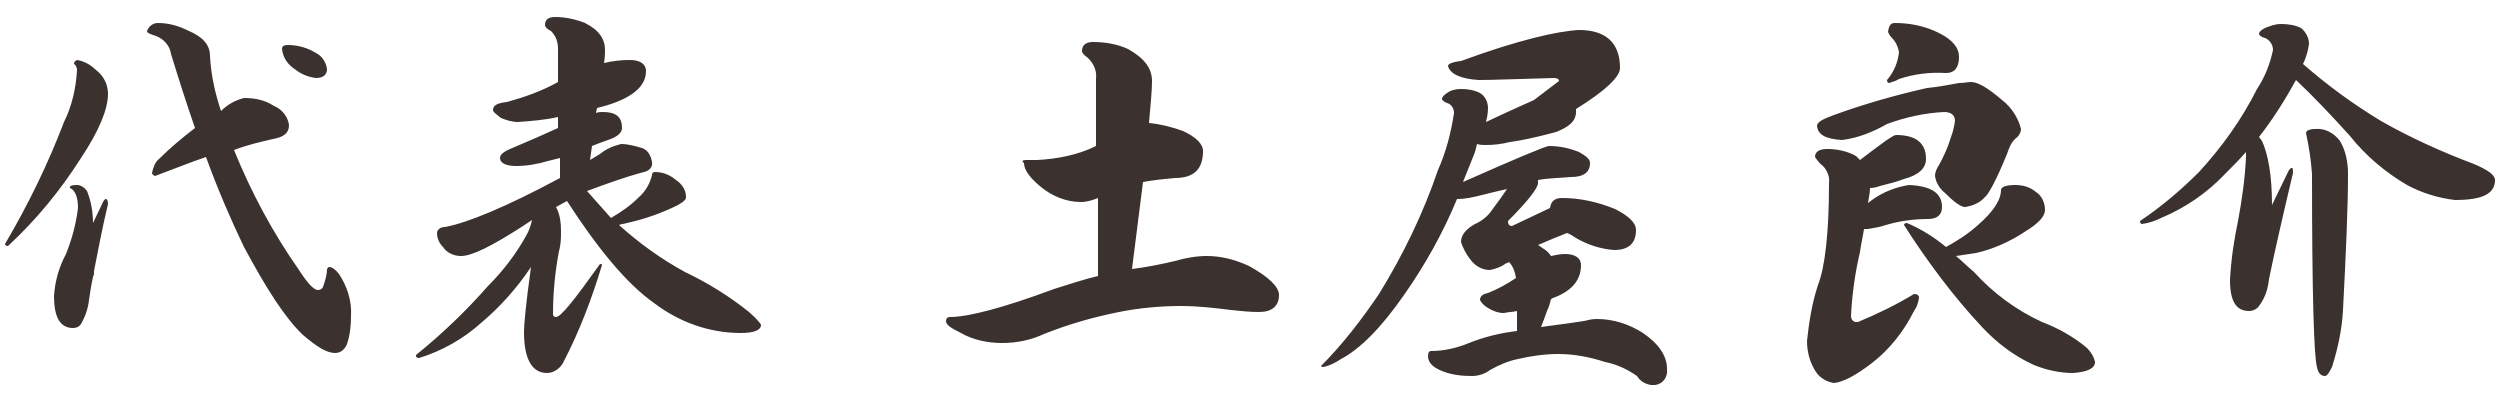 <?xml version="1.0" encoding="utf-8"?>
<!-- Generator: Adobe Illustrator 27.5.0, SVG Export Plug-In . SVG Version: 6.00 Build 0)  -->
<svg version="1.1" id="レイヤー_1" xmlns="http://www.w3.org/2000/svg" xmlns:xlink="http://www.w3.org/1999/xlink" x="0px"
	 y="0px" viewBox="0 0 250 40" style="enable-background:new 0 0 250 40;" xml:space="preserve">
<style type="text/css">
	.st0{fill:#3B312E;}
</style>
<path class="st0" d="M7.7,6c0.7,0.1,1.4,0.5,1.9,1c0.8,0.6,1.2,1.5,1.2,2.4c0,1.5-0.9,3.7-2.7,6.4C6,19.1,3.6,22,0.8,24.6
	c-0.2,0-0.3-0.1-0.3-0.2c2.3-3.9,4.3-8,5.9-12.2C7.2,10.6,7.6,8.8,7.7,7c0-0.2-0.1-0.5-0.3-0.6C7.4,6.2,7.5,6.1,7.7,6
	C7.7,6,7.7,6,7.7,6z M7.7,18.5c0.4,0,0.8,0.3,1,0.6c0.4,1,0.6,2.1,0.6,3.2l1-2.1c0.1-0.2,0.2-0.3,0.3-0.3c0.1,0,0.2,0.2,0.2,0.5
	c-0.6,2.5-1,4.7-1.4,6.7v0.3l-0.1,0.3C9.1,28.6,9,29.3,8.9,30c-0.1,0.9-0.4,1.7-0.8,2.4c-0.2,0.3-0.5,0.4-0.8,0.4
	c-1.3,0-1.9-1.1-1.9-3.2c0.1-1.5,0.5-2.9,1.2-4.2c0.6-1.5,1-3,1.2-4.6c0-1.1-0.3-1.8-0.8-2C6.9,18.6,7.2,18.5,7.7,18.5z M24.4,9.8
	c1.1,0,2.1,0.2,3,0.8c0.8,0.3,1.4,1.1,1.5,1.9c0,0.8-0.5,1.2-1.6,1.4c-1.3,0.3-2.6,0.6-3.9,1.1c1.7,4.2,3.9,8.3,6.5,12
	c0.9,1.4,1.5,2,1.9,2c0.2,0,0.4-0.1,0.5-0.3c0.2-0.6,0.4-1.2,0.4-1.8c0.1-0.1,0.1-0.2,0.2-0.2c0.3,0,0.6,0.2,1,0.7
	c0.8,1.2,1.3,2.7,1.2,4.2c0,1-0.1,1.9-0.4,2.8c-0.2,0.5-0.6,0.9-1.2,0.9c-0.8,0-1.8-0.6-3.2-1.8c-1.8-1.7-3.7-4.7-5.9-8.8
	c-1.3-2.7-2.6-5.7-3.8-9c-1.5,0.5-3.2,1.2-5.1,1.9c-0.2-0.1-0.3-0.2-0.3-0.3c0.1-0.5,0.3-1.1,0.7-1.4c1.1-1.1,2.3-2.1,3.6-3.1
	c-0.8-2.3-1.6-4.8-2.4-7.4c-0.1-0.8-0.7-1.5-1.5-1.8c-0.6-0.2-0.9-0.3-0.9-0.5c0.2-0.5,0.6-0.8,1.1-0.8c1.1,0,2.1,0.3,3.1,0.8
	C20.3,3.7,21,4.5,21,5.6c0.1,1.9,0.5,3.7,1.1,5.5C22.8,10.4,23.6,10,24.4,9.8z M28.8,4.5c1,0,2,0.3,2.8,0.8c0.6,0.3,1,0.9,1.1,1.6
	c0,0.6-0.4,0.9-1.1,0.9c-0.8-0.1-1.5-0.4-2-0.8c-0.8-0.5-1.3-1.2-1.4-2.1C28.2,4.6,28.4,4.5,28.8,4.5z M63,6c1,0,1.6,0.4,1.6,1.1
	c0,1.6-1.5,2.8-4.5,3.6c-0.1,0-0.3,0.1-0.4,0.1c0,0.2-0.1,0.3-0.1,0.5c0.2-0.1,0.5-0.1,0.7-0.1c1.3,0,1.9,0.5,1.9,1.6
	c0,0.5-0.5,0.9-1.4,1.2c-0.6,0.2-1.1,0.4-1.6,0.6L59,16l1-0.6c0.6-0.5,1.3-0.8,2.1-1c0.7,0,1.4,0.2,2.1,0.4c0.6,0.2,0.9,0.8,1,1.4
	c0.1,0.5-0.3,0.9-0.8,1c0,0,0,0,0,0c-1.9,0.5-3.8,1.2-5.7,1.9c0.8,0.9,1.6,1.8,2.4,2.7c1-0.6,1.9-1.2,2.7-2c0.7-0.6,1.2-1.4,1.4-2.3
	c0-0.2,0.1-0.3,0.3-0.3c0.8,0,1.5,0.3,2.1,0.8c0.6,0.4,1,1,1,1.7c0,0.3-0.3,0.5-0.8,0.8c-1.6,0.8-3.3,1.4-5.1,1.8
	c-0.3,0.1-0.6,0.1-0.8,0.2c2,1.8,4.2,3.4,6.6,4.7c2.3,1.1,4.4,2.4,6.4,4c0.8,0.7,1.2,1.2,1.2,1.3c0,0.5-0.7,0.8-2,0.8
	c-3.2,0-6.2-1.1-8.7-3c-2.7-1.9-5.6-5.4-8.7-10.2c-0.4,0.2-0.7,0.4-1.1,0.6c0.4,0.7,0.5,1.6,0.5,2.4c0,0.7,0,1.3-0.2,2
	c-0.4,2.1-0.6,4.2-0.6,6.3c0,0.2,0.1,0.3,0.3,0.3c0.5,0,1.9-1.8,4.4-5.3c0.1,0,0.2,0,0.2,0.1c-1,3.3-2.2,6.5-3.8,9.6
	c-0.3,0.7-1,1.2-1.7,1.2c-1.5,0-2.3-1.4-2.3-4.1c0-0.8,0.2-2.9,0.7-6.5c-1.4,2.1-3.1,4-5,5.6c-1.8,1.6-3.9,2.8-6.2,3.5
	c-0.2,0-0.3-0.1-0.3-0.2c0,0,0-0.1,0-0.1c2.6-2.1,5-4.4,7.2-6.9c1.5-1.5,2.8-3.2,3.8-5c0.3-0.5,0.5-1.1,0.6-1.6
	c-0.3,0.2-0.6,0.4-0.9,0.6c-3.1,2-5.1,3-6.2,3c-0.7,0-1.4-0.3-1.8-0.9c-0.4-0.4-0.6-0.9-0.6-1.4c0-0.3,0.3-0.6,0.8-0.6
	c2.2-0.4,6.1-2,11.5-4.9c0-0.7,0-1.3,0-2c-0.4,0.1-0.8,0.2-1.2,0.3c-1,0.3-2.1,0.5-3.2,0.5c-1,0-1.6-0.3-1.6-0.8
	c0-0.3,0.3-0.6,1-0.9c1.9-0.8,3.5-1.5,4.8-2.1c0-0.4,0-0.8,0-1.1c-1.3,0.3-2.7,0.4-4,0.5c-0.6,0-1.2-0.2-1.7-0.4
	c-0.5-0.4-0.8-0.6-0.8-0.8c0-0.5,0.5-0.7,1.4-0.8c1.8-0.5,3.5-1.1,5.1-2c0-1.5,0-2.6,0-3.3c0-0.7-0.2-1.3-0.7-1.8
	c-0.4-0.2-0.6-0.4-0.6-0.6c0-0.5,0.3-0.8,1-0.8c1,0,2,0.2,3,0.6c1.4,0.7,2,1.6,2,2.7c0,0.3,0,0.7-0.1,1.3C61.2,6.1,62.1,6,63,6z
	 M102.6,16h1.1c2-0.1,4.1-0.5,5.9-1.4V7.9c0.1-0.8-0.2-1.5-0.8-2.1c-0.4-0.3-0.6-0.5-0.6-0.7c0-0.6,0.4-0.9,1.1-0.9
	c1.2,0,2.4,0.2,3.5,0.7c1.6,0.9,2.4,1.9,2.4,3.2c0,0.7-0.1,2.1-0.3,4.2c1.1,0.1,2.3,0.4,3.4,0.8c1.3,0.6,2,1.3,2,2
	c0,1.8-0.9,2.7-2.8,2.7c-1.1,0.1-2.1,0.2-3.2,0.4l-1.1,8.7c1.6-0.2,3-0.5,4.3-0.8c1-0.3,2.1-0.5,3.2-0.5c1.5,0,2.9,0.4,4.2,1
	c2,1.1,3,2.1,3,2.9c0,1.1-0.7,1.7-2,1.7c-0.9,0-1.9-0.1-2.8-0.2c-1.6-0.2-3.3-0.4-5-0.4c-2.1,0-4.2,0.2-6.2,0.6
	c-2.5,0.5-5,1.2-7.5,2.2c-1.3,0.6-2.7,0.9-4.2,0.9c-1.4,0-2.9-0.3-4.1-1c-1-0.5-1.5-0.8-1.5-1.2c0-0.2,0.1-0.4,0.4-0.4
	c1.8,0,5.3-0.9,10.4-2.8c1.6-0.5,3.1-1,4.4-1.3v-7.8c-0.5,0.2-1.1,0.4-1.7,0.4c-1.5,0-2.9-0.6-4-1.5c-1.1-0.9-1.7-1.7-1.7-2.4
	C102.1,16.1,102.3,16,102.6,16z M157.9,3c2.7,0,4.1,1.3,4.1,3.8c0,0.9-1.5,2.3-4.4,4.1c0,0.1,0,0.2,0,0.3c0,0.9-0.7,1.5-2,2
	c-1.5,0.4-3.1,0.8-4.6,1c-0.8,0.2-1.6,0.3-2.4,0.3c-0.3,0-0.6,0-0.9-0.1l-0.2,0.8c-0.4,1-0.8,2-1.2,3c5.4-2.4,8.3-3.6,8.6-3.6
	c1,0,2,0.2,3,0.6c0.7,0.4,1.1,0.7,1.1,1.1c0,0.9-0.6,1.4-1.9,1.4c-1.1,0.1-2.2,0.1-3.3,0.3c0,0.1,0,0.2,0,0.3c0,0.5-1,1.8-3,3.8
	c0,0.3,0.1,0.5,0.4,0.5l3.8-1.8c0.1-0.7,0.5-1,1.2-1c1.8,0,3.6,0.4,5.3,1.1c1.4,0.7,2.1,1.4,2.1,2.1c0,1.3-0.7,2-2.2,2
	c-1.3-0.1-2.6-0.5-3.8-1.2c-0.3-0.2-0.6-0.4-0.9-0.5c-1,0.4-2,0.8-2.9,1.2c0.2,0.1,0.4,0.3,0.6,0.4c0.3,0.2,0.5,0.4,0.7,0.7
	c0.5-0.1,0.9-0.2,1.4-0.2c1,0,1.6,0.4,1.6,1.1c0,1.5-0.9,2.6-2.8,3.3c-0.1,0-0.1,0.1-0.2,0.1c-0.1,0.4-0.2,0.8-0.4,1.2
	c-0.2,0.6-0.4,1.1-0.6,1.6c2.3-0.3,3.7-0.5,4.3-0.6c0.4-0.1,0.8-0.2,1.3-0.2c1.6,0,3.2,0.5,4.6,1.4c1.6,1.1,2.4,2.3,2.4,3.6
	c0.1,0.8-0.4,1.5-1.2,1.6c-0.1,0-0.3,0-0.4,0c-0.6-0.1-1.1-0.4-1.4-0.9c-1-0.7-2.1-1.2-3.2-1.4c-1.5-0.5-3.1-0.8-4.7-0.8
	c-1.3,0-2.7,0.2-4,0.5c-1,0.2-1.9,0.6-2.8,1.1c-0.5,0.4-1.2,0.6-1.8,0.6c-1,0-2-0.1-3-0.5c-1-0.4-1.4-0.9-1.4-1.5
	c0-0.3,0.1-0.5,0.3-0.5c1.3,0,2.6-0.3,3.8-0.8c1.5-0.6,3.1-1,4.8-1.2c0-0.6,0-1.3,0-2c-0.4,0.1-0.9,0.1-1.3,0.2
	c-0.6,0-1.1-0.2-1.6-0.5c-0.5-0.3-0.7-0.6-0.8-0.8c0-0.4,0.3-0.6,0.8-0.7c1-0.4,1.9-0.9,2.8-1.5c-0.1-0.6-0.3-1.2-0.7-1.6
	c-0.1,0.1-0.3,0.1-0.4,0.2c-0.4,0.3-1,0.5-1.5,0.6c-0.8,0-1.5-0.4-2-1.1c-0.4-0.5-0.7-1.1-0.9-1.7c0-0.7,0.5-1.3,1.4-1.8
	c0.7-0.3,1.3-0.8,1.7-1.4c0.6-0.8,1.1-1.5,1.5-2.1c-0.9,0.2-1.7,0.4-2.5,0.6c-0.8,0.2-1.6,0.4-2.5,0.4c-1.4,3.4-3.2,6.6-5.3,9.6
	c-2.3,3.3-4.4,5.4-6.3,6.4c-0.6,0.4-1.2,0.7-1.8,0.8c-0.1,0-0.1,0-0.2-0.1c0,0,0,0,0,0c2.2-2.2,4.1-4.7,5.8-7.2
	c2.4-3.9,4.4-8,5.9-12.4c0.8-1.8,1.3-3.7,1.6-5.7c0-0.5-0.3-0.9-0.7-1c-0.3-0.1-0.5-0.3-0.5-0.4c0-0.2,0.2-0.4,0.5-0.6
	c0.4-0.3,0.9-0.4,1.4-0.4c0.7,0,1.3,0.1,1.9,0.4c0.5,0.3,0.8,0.9,0.8,1.5c0,0.5-0.1,1-0.2,1.4c2.1-1,3.7-1.7,4.8-2.2l2.5-1.9
	c0-0.2-0.2-0.3-0.5-0.3c-3.7,0.1-6.2,0.2-7.5,0.2c-1.8-0.1-2.9-0.6-3.1-1.4c0-0.2,0.4-0.4,1.3-0.5C151.8,4,155.8,3.1,157.9,3
	L157.9,3z M189.5,2.3c1.5,0,3,0.3,4.4,1c1.4,0.7,2,1.5,2,2.4c0,1-0.4,1.6-1.3,1.6c-1.6-0.1-3.2,0.1-4.7,0.6c-0.3,0.2-0.7,0.3-1,0.4
	c-0.1,0-0.2-0.1-0.2-0.3c0.7-0.8,1.1-1.8,1.2-2.8c-0.1-0.5-0.3-1-0.7-1.4c-0.2-0.2-0.3-0.4-0.4-0.6C188.9,2.5,189.1,2.3,189.5,2.3
	L189.5,2.3z M197.1,8.2c0.7,0,1.7,0.6,3.1,1.8c0.9,0.7,1.6,1.7,1.9,2.9c0,0.4-0.3,0.8-0.6,1c-0.4,0.4-0.6,0.9-0.8,1.5
	c-1.1,2.7-1.9,4.1-2.2,4.3c-0.5,0.6-1.3,0.9-2,1c-0.4,0-1.1-0.5-2-1.4c-0.5-0.4-0.9-1-1-1.7c0-0.4,0.2-0.8,0.4-1.1
	c0.5-0.9,0.9-1.8,1.2-2.8c0.2-0.5,0.3-1,0.4-1.6c0-0.6-0.4-0.9-1.1-0.9c-1.9,0.1-3.8,0.5-5.7,1.2c-1.4,0.8-2.9,1.4-4.5,1.6
	c-1.6-0.1-2.4-0.5-2.5-1.4c0-0.4,0.6-0.7,1.7-1.1c3-1.1,6.2-2,9.3-2.7c1.1-0.1,2.1-0.3,3.2-0.5C196.4,8.3,196.8,8.2,197.1,8.2z
	 M189.6,13.5c2,0,3,0.8,3,2.4c0,0.9-0.7,1.6-2.2,2c-0.8,0.3-1.6,0.5-2.4,0.7c-0.3,0.1-0.6,0.2-1,0.2c0,0.4-0.1,0.9-0.2,1.5
	c0.1-0.1,0.3-0.2,0.4-0.3c1.1-0.8,2.4-1.3,3.7-1.5c2.2,0.1,3.3,0.8,3.3,2.2c0,0.8-0.5,1.2-1.4,1.2c-1.4,0-2.9,0.2-4.2,0.6
	c-0.6,0.2-1.2,0.3-1.8,0.4c-0.1,0-0.2,0-0.4,0c-0.1,0.7-0.3,1.5-0.4,2.3c-0.5,2.1-0.8,4.3-0.9,6.4c0,0.3,0.2,0.6,0.5,0.6
	c0.1,0,0.1,0,0.2,0c1.9-0.8,3.8-1.7,5.6-2.8c0.3,0,0.5,0.1,0.5,0.4c-0.1,0.5-0.2,0.9-0.5,1.3c-1,2-2.4,3.8-4.2,5.2
	c-1.7,1.3-2.9,1.9-3.8,2c-0.7-0.1-1.4-0.5-1.8-1.1c-0.6-0.9-0.9-2-0.9-3.1c0.2-1.9,0.5-3.8,1.1-5.6c0.7-1.8,1.1-5.2,1.1-10.2
	c0.1-0.6-0.2-1.3-0.6-1.7c-0.3-0.2-0.6-0.6-0.8-0.9c0-0.5,0.4-0.8,1.2-0.8c1,0,2,0.2,2.9,0.7L186,16
	C188.1,14.4,189.3,13.5,189.6,13.5z M201.5,18.5c0.8,0,1.5,0.2,2.1,0.7c0.6,0.4,0.9,1.1,0.9,1.8c0,0.6-0.6,1.3-1.9,2.1
	c-1.5,1-3.2,1.8-5,2.2c-0.7,0.1-1.3,0.2-2,0.3c0.6,0.5,1.2,1.1,1.8,1.6c1.9,2.1,4.2,3.8,6.8,5c1.6,0.6,3.2,1.5,4.5,2.6
	c0.4,0.4,0.7,0.9,0.8,1.4c0,0.6-0.7,1-2.2,1.1c-1.3,0-2.7-0.3-3.9-0.8c-2-0.9-3.7-2.2-5.2-3.8c-2.9-3.1-5.5-6.6-7.8-10.2
	c0-0.1,0.1-0.2,0.3-0.2c1.4,0.6,2.7,1.4,3.9,2.4c1.1-0.6,2.2-1.3,3.2-2.2c1.5-1.3,2.3-2.5,2.3-3.5C200.1,18.7,200.6,18.5,201.5,18.5
	z M228.1,2.4c0.7,0,1.4,0.1,2,0.4c0.5,0.4,0.8,1,0.8,1.6c-0.1,0.7-0.3,1.4-0.6,2c2.4,2.1,5,4,7.8,5.7c3,1.7,6.1,3.1,9.3,4.3
	c1.4,0.6,2.1,1.1,2.1,1.6c0,1.4-1.3,2-4,2c-1.7-0.2-3.3-0.7-4.8-1.5c-2.2-1.3-4.1-2.9-5.7-4.9c-1.8-2-3.6-3.9-5.4-5.6
	c-1.1,2-2.3,3.9-3.7,5.7c0.1,0.1,0.2,0.3,0.3,0.4c0.6,1.3,1,3.4,1,6.4l1.6-3.3c0.1-0.2,0.2-0.4,0.4-0.4c0.1,0,0.1,0.2,0.1,0.5
	c-1,4.2-1.8,7.7-2.4,10.6c-0.1,1-0.4,1.9-1,2.7c-0.2,0.3-0.6,0.5-1,0.5c-1.3,0-1.9-1-1.9-3.1c0.1-2,0.4-4,0.8-5.9
	c0.4-2.1,0.7-4.3,0.8-6.4v-0.5c-0.7,0.8-1.4,1.5-2.1,2.2c-1.8,1.9-4,3.4-6.4,4.4c-0.6,0.3-1.2,0.5-1.9,0.6c-0.1,0-0.2-0.1-0.2-0.3
	c2.1-1.4,4.1-3.1,5.9-4.9c2.3-2.5,4.3-5.3,5.8-8.3c0.8-1.2,1.3-2.5,1.6-3.9c0-0.5-0.3-1-0.8-1.2c-0.4-0.1-0.6-0.3-0.6-0.4
	c0-0.2,0.2-0.4,0.6-0.6C227,2.6,227.5,2.4,228.1,2.4z M231.5,12.9c1-0.1,1.9,0.4,2.5,1.2c0.6,1,0.8,2.2,0.8,3.3
	c0,3.3-0.2,7.8-0.5,13.6c-0.1,1.9-0.5,3.8-1.1,5.7c-0.3,0.6-0.5,0.9-0.7,0.9c-0.4,0-0.7-0.3-0.8-0.9c-0.3-0.9-0.5-7.3-0.5-19.3
	c-0.1-1.4-0.3-2.7-0.6-4.1C230.6,13.1,230.9,12.9,231.5,12.9z"/>
</svg>
